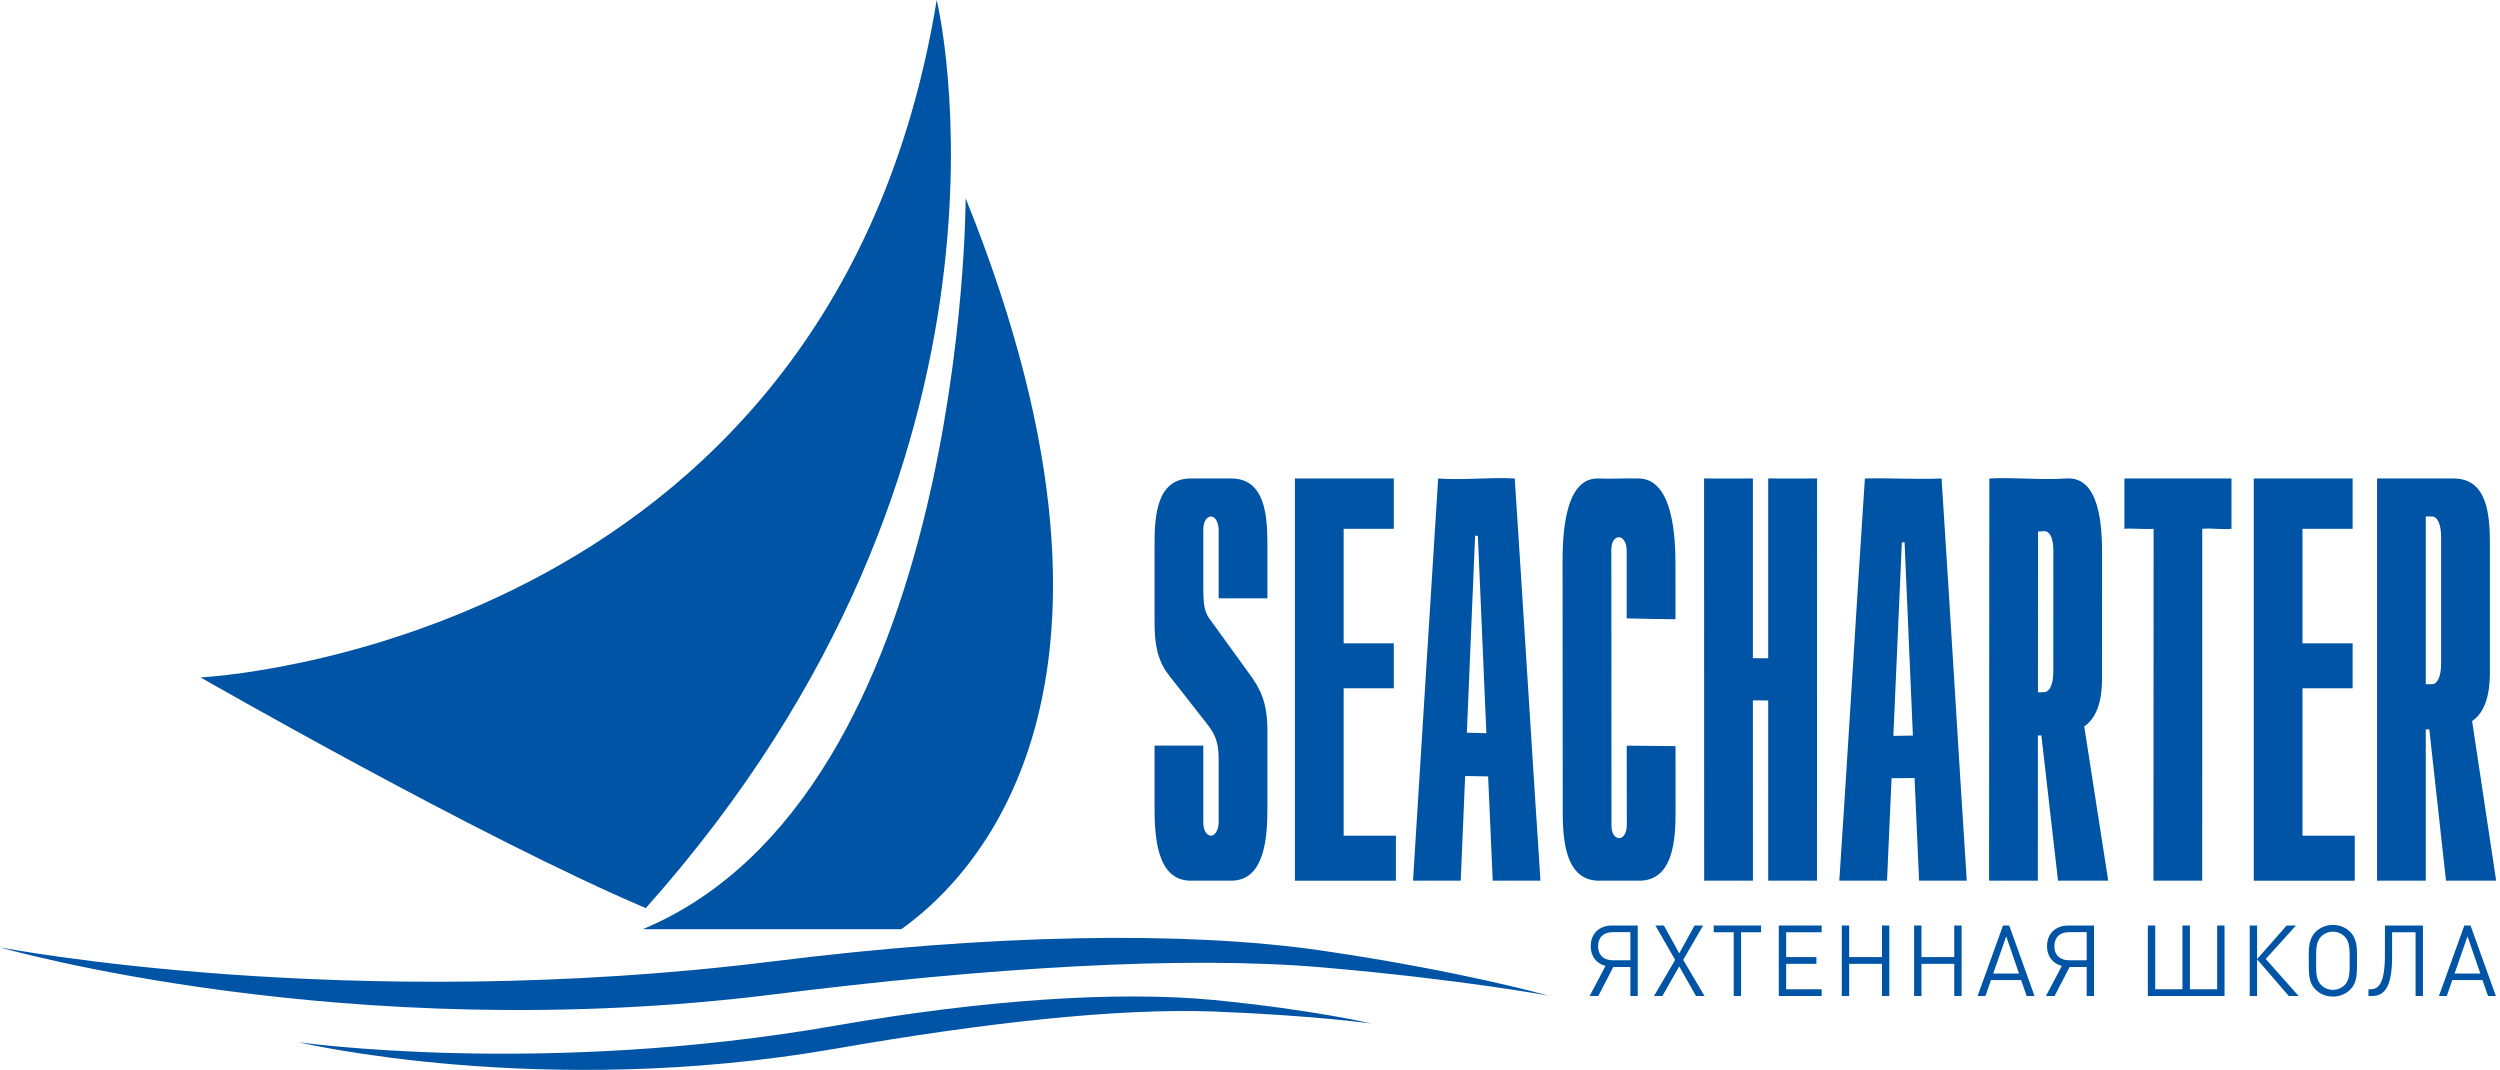 <?xml version="1.0" encoding="UTF-8"?> <svg xmlns="http://www.w3.org/2000/svg" width="278" height="119" viewBox="0 0 278 119" fill="none"> <path d="M104.162 0C104.162 0 116.578 50.82 71.81 100.981C53.348 93.141 22.297 75.326 22.297 75.326C22.297 75.326 92.402 72.056 104.162 0Z" fill="#0054A5"></path> <path d="M71.474 103.328H100.222C106.266 99.031 130.305 78.862 107.38 22.049C107.38 22.049 107.386 88.311 71.474 103.328Z" fill="#0054A5"></path> <path d="M172.173 110.712C172.173 110.712 162.617 108.924 147.035 107.573C131.507 106.238 109.854 107.603 86.008 110.579C38.605 116.509 0 105.348 0 105.348C0 105.348 38.719 112.816 86.126 106.883C109.968 103.907 131.618 103.46 147.087 105.721C162.668 108.009 172.173 110.712 172.173 110.712Z" fill="#0054A5"></path> <path d="M152.531 113.815C152.531 113.815 145.855 112.897 135.023 112.484C124.223 112.081 109.294 113.755 92.883 116.617C60.274 122.312 33.185 115.892 33.185 115.892C33.185 115.892 60.235 119.754 92.848 114.06C109.248 111.19 124.211 110.162 135.004 111.203C145.861 112.263 152.531 113.815 152.531 113.815Z" fill="#0054A5"></path> <path d="M133.807 82.908V91.431C133.807 92.6 134.349 92.928 134.66 92.928C135.163 92.928 135.515 92.208 135.515 91.431V84.34C135.515 82.193 134.895 81.357 134.081 80.316L130.052 75.176C128.696 73.49 128.386 71.603 128.386 69.196V60.556C128.386 57.368 128.617 53.207 132.416 53.207H136.907C140.697 53.207 140.936 57.368 140.936 60.556V66.533H135.515V58.928C135.515 58.151 135.163 57.431 134.66 57.431C134.349 57.431 133.807 57.759 133.807 58.928V65.492C133.807 68.092 134.155 68.352 135.012 69.519L138.92 74.916C140.163 76.608 140.936 78.103 140.936 81.295V89.803C140.936 92.988 140.697 97.933 136.907 97.933H132.416C128.617 97.933 128.386 92.988 128.386 89.803V82.908H133.807Z" fill="#0054A5"></path> <path d="M165.285 81.532C164.972 74.231 164.655 66.912 164.339 59.59L164.031 59.571C163.727 66.862 163.421 74.167 163.115 81.475C163.839 81.496 164.565 81.515 165.285 81.532ZM159.923 53.207C162.765 53.426 165.604 53.041 168.439 53.207C169.393 67.749 170.347 83.495 171.3 97.933H165.992C165.823 94.069 165.651 90.204 165.48 86.336C164.629 86.317 163.777 86.305 162.925 86.293C162.763 90.168 162.596 94.044 162.433 97.933H157.128C158.057 83.181 158.993 67.814 159.923 53.207Z" fill="#0054A5"></path> <path d="M186.323 90.293C186.325 93.285 186.093 97.928 182.296 97.933H177.805C174.008 97.933 173.777 93.241 173.776 90.219C173.768 80.972 173.763 71.723 173.756 62.476C173.756 59.445 173.985 53.048 177.781 53.207C179.281 53.269 180.777 53.166 182.277 53.207C186.079 53.316 186.313 59.831 186.313 62.821C186.313 64.836 186.313 66.85 186.316 68.862C184.507 68.84 182.699 68.812 180.887 68.764V61.176C180.887 60.436 180.535 59.755 180.032 59.737C179.72 59.731 179.181 60.019 179.181 61.119C179.187 71.344 179.193 81.566 179.196 91.796C179.196 92.9 179.737 93.204 180.051 93.204C180.553 93.204 180.901 92.536 180.901 91.802C180.901 88.843 180.896 85.875 180.893 82.916C182.701 82.942 184.513 82.96 186.32 82.969C186.32 85.408 186.32 87.852 186.323 90.293Z" fill="#0054A5"></path> <path d="M189.492 53.207C191.304 53.231 193.113 53.202 194.921 53.207V73.193C195.492 73.2 196.059 73.2 196.623 73.2V53.207C198.436 53.207 200.248 53.224 202.059 53.207C202.055 67.433 202.052 83.704 202.048 97.933H196.623V77.89C196.059 77.89 195.492 77.89 194.921 77.884C194.921 84.564 194.927 91.254 194.927 97.933H189.504C189.497 83.699 189.497 67.442 189.492 53.207Z" fill="#0054A5"></path> <path d="M212.712 81.796C212.401 74.633 212.097 67.463 211.789 60.296L211.487 60.319C211.171 67.488 210.855 74.657 210.541 81.829C211.264 81.817 211.992 81.811 212.712 81.796ZM207.375 53.207C210.217 53.136 213.059 53.328 215.901 53.207C216.835 67.512 217.772 83.533 218.704 97.933H213.4C213.235 94.126 213.063 90.321 212.901 86.519C212.049 86.524 211.197 86.531 210.343 86.537C210.173 90.34 210.005 94.131 209.837 97.933H204.531C205.479 83.69 206.427 67.479 207.375 53.207Z" fill="#0054A5"></path> <path d="M227.316 76.968C227.896 76.957 228.327 76.128 228.327 74.747C228.331 70.227 228.332 65.715 228.332 61.193C228.335 59.819 227.908 59.035 227.328 59.067L226.632 59.105C226.625 65.066 226.62 71.029 226.62 76.993L227.316 76.968ZM228.851 97.933C228.236 92.529 227.619 87.152 226.999 81.779L226.613 81.791C226.613 87.169 226.608 92.548 226.608 97.933H221.184C221.196 83.495 221.209 67.642 221.215 53.207C224.051 53.056 226.892 53.403 229.735 53.207C233.531 52.923 233.753 58.581 233.751 61.681C233.751 66.237 233.748 70.802 233.744 75.357C233.744 76.554 233.7 79.462 231.768 80.778C232.652 86.467 233.543 92.181 234.435 97.933H228.851Z" fill="#0054A5"></path> <path d="M239.481 58.804C238.395 58.888 237.317 58.724 236.233 58.804C236.233 57.852 236.233 53.207 236.233 53.207H248.141V58.804C247.059 58.914 245.973 58.699 244.893 58.804C244.889 72.204 244.887 84.529 244.887 97.933H239.463C239.469 84.688 239.476 72.207 239.481 58.969" fill="#0054A5"></path> <path d="M250.617 53.207H261.612V58.804H256.039V71.538H261.612V76.537H256.039V92.928H261.848V97.933H250.617V53.207Z" fill="#0054A5"></path> <path d="M143.995 53.207H154.989V58.804H149.415V71.538H154.989V76.537H149.415V92.928H155.224V97.933H143.995V53.207Z" fill="#0054A5"></path> <path d="M270.447 76.084C271.028 76.084 271.452 75.237 271.452 73.811V59.714C271.452 58.278 271.028 57.431 270.447 57.431H269.745V76.084H270.447ZM271.995 97.933L270.137 81.099H269.745V97.933H264.329V53.207H272.845C276.645 53.207 276.877 57.368 276.877 60.556V74.657C276.877 75.892 276.836 78.88 274.899 80.181L277.572 97.933H271.995Z" fill="#0054A5"></path> <path d="M181.297 103.656H179.335C178.311 103.656 177.707 104.24 177.707 105.219C177.707 106.197 178.311 106.781 179.335 106.781H181.297V103.656ZM177.728 110.755H176.769L178.537 107.408C177.524 107.156 176.888 106.342 176.888 105.219C176.888 103.821 177.836 102.917 179.26 102.917H182.116V110.755H181.297V107.529H179.4L177.728 110.755Z" fill="#0054A5"></path> <path d="M188.596 110.755L186.731 107.464L184.855 110.755H183.927L186.279 106.739L184.077 102.917H185.027L186.731 106.012L188.435 102.917H189.384L187.172 106.739L189.545 110.755H188.596Z" fill="#0054A5"></path> <path d="M193.608 103.667V110.755H192.788V103.667H190.567V102.917H195.829V103.667H193.608Z" fill="#0054A5"></path> <path d="M197.801 110.755V102.917H202.567V103.667H198.62V106.429H201.985V107.179H198.62V110.007H202.567V110.755H197.801Z" fill="#0054A5"></path> <path d="M209.273 110.755V107.179H205.628V110.755H204.808V102.917H205.628V106.429H209.273V102.917H210.092V110.755H209.273Z" fill="#0054A5"></path> <path d="M217.315 110.755V107.179H213.669V110.755H212.849V102.917H213.669V106.429H217.315V102.917H218.133V110.755H217.315Z" fill="#0054A5"></path> <path d="M223.091 104.119L221.645 108.256H224.513L223.091 104.119ZM225.365 110.755L224.751 108.983H221.397L220.783 110.755H219.909L222.735 102.917H223.425L226.239 110.755H225.365Z" fill="#0054A5"></path> <path d="M232.039 103.656H230.076C229.052 103.656 228.447 104.24 228.447 105.219C228.447 106.197 229.052 106.781 230.076 106.781H232.039V103.656ZM228.469 110.755H227.509L229.279 107.408C228.264 107.156 227.628 106.342 227.628 105.219C227.628 103.821 228.577 102.917 230.001 102.917H232.857V110.755H232.039V107.529H230.14L228.469 110.755Z" fill="#0054A5"></path> <path d="M238.839 110.755V102.917H239.659V110.007H242.688V102.917H243.519V110.007H246.549V102.917H247.368V110.755H238.839Z" fill="#0054A5"></path> <path d="M250.168 110.755V102.917H250.988V106.65L254.277 102.917H255.312L251.948 106.639L255.604 110.755H254.513L250.988 106.672V110.755H250.168Z" fill="#0054A5"></path> <path d="M261.283 106.417C261.283 105.493 261.251 104.68 260.744 104.163C260.389 103.799 259.913 103.6 259.417 103.6C258.921 103.6 258.447 103.799 258.092 104.163C257.553 104.712 257.553 105.527 257.553 106.605V107.387C257.553 108.235 257.596 109.005 258.092 109.512C258.447 109.875 258.911 110.073 259.417 110.073C259.925 110.073 260.389 109.875 260.744 109.512C261.273 108.972 261.283 108.126 261.283 107.223V106.417ZM262.103 106.838C262.103 108.4 262.081 109.292 261.381 110.007C260.863 110.535 260.183 110.821 259.417 110.821C258.652 110.821 257.973 110.535 257.455 110.007C256.755 109.292 256.732 108.4 256.732 106.838V106.232C256.732 105.296 256.797 104.339 257.455 103.667C257.973 103.137 258.664 102.852 259.417 102.852C260.172 102.852 260.863 103.137 261.381 103.667C262.049 104.349 262.103 105.34 262.103 106.296V106.838Z" fill="#0054A5"></path> <path d="M268.612 110.755V103.667H266.003V106.352C266.003 109.655 265.227 110.755 263.761 110.755H263.372V110.007H263.577C264.525 110.007 265.205 109.356 265.205 106.099V102.917H269.432V110.755H268.612Z" fill="#0054A5"></path> <path d="M274.389 104.119L272.945 108.256H275.813L274.389 104.119ZM276.667 110.755L276.052 108.983H272.697L272.083 110.755H271.209L274.035 102.917H274.724L277.539 110.755H276.667Z" fill="#0054A5"></path> </svg> 